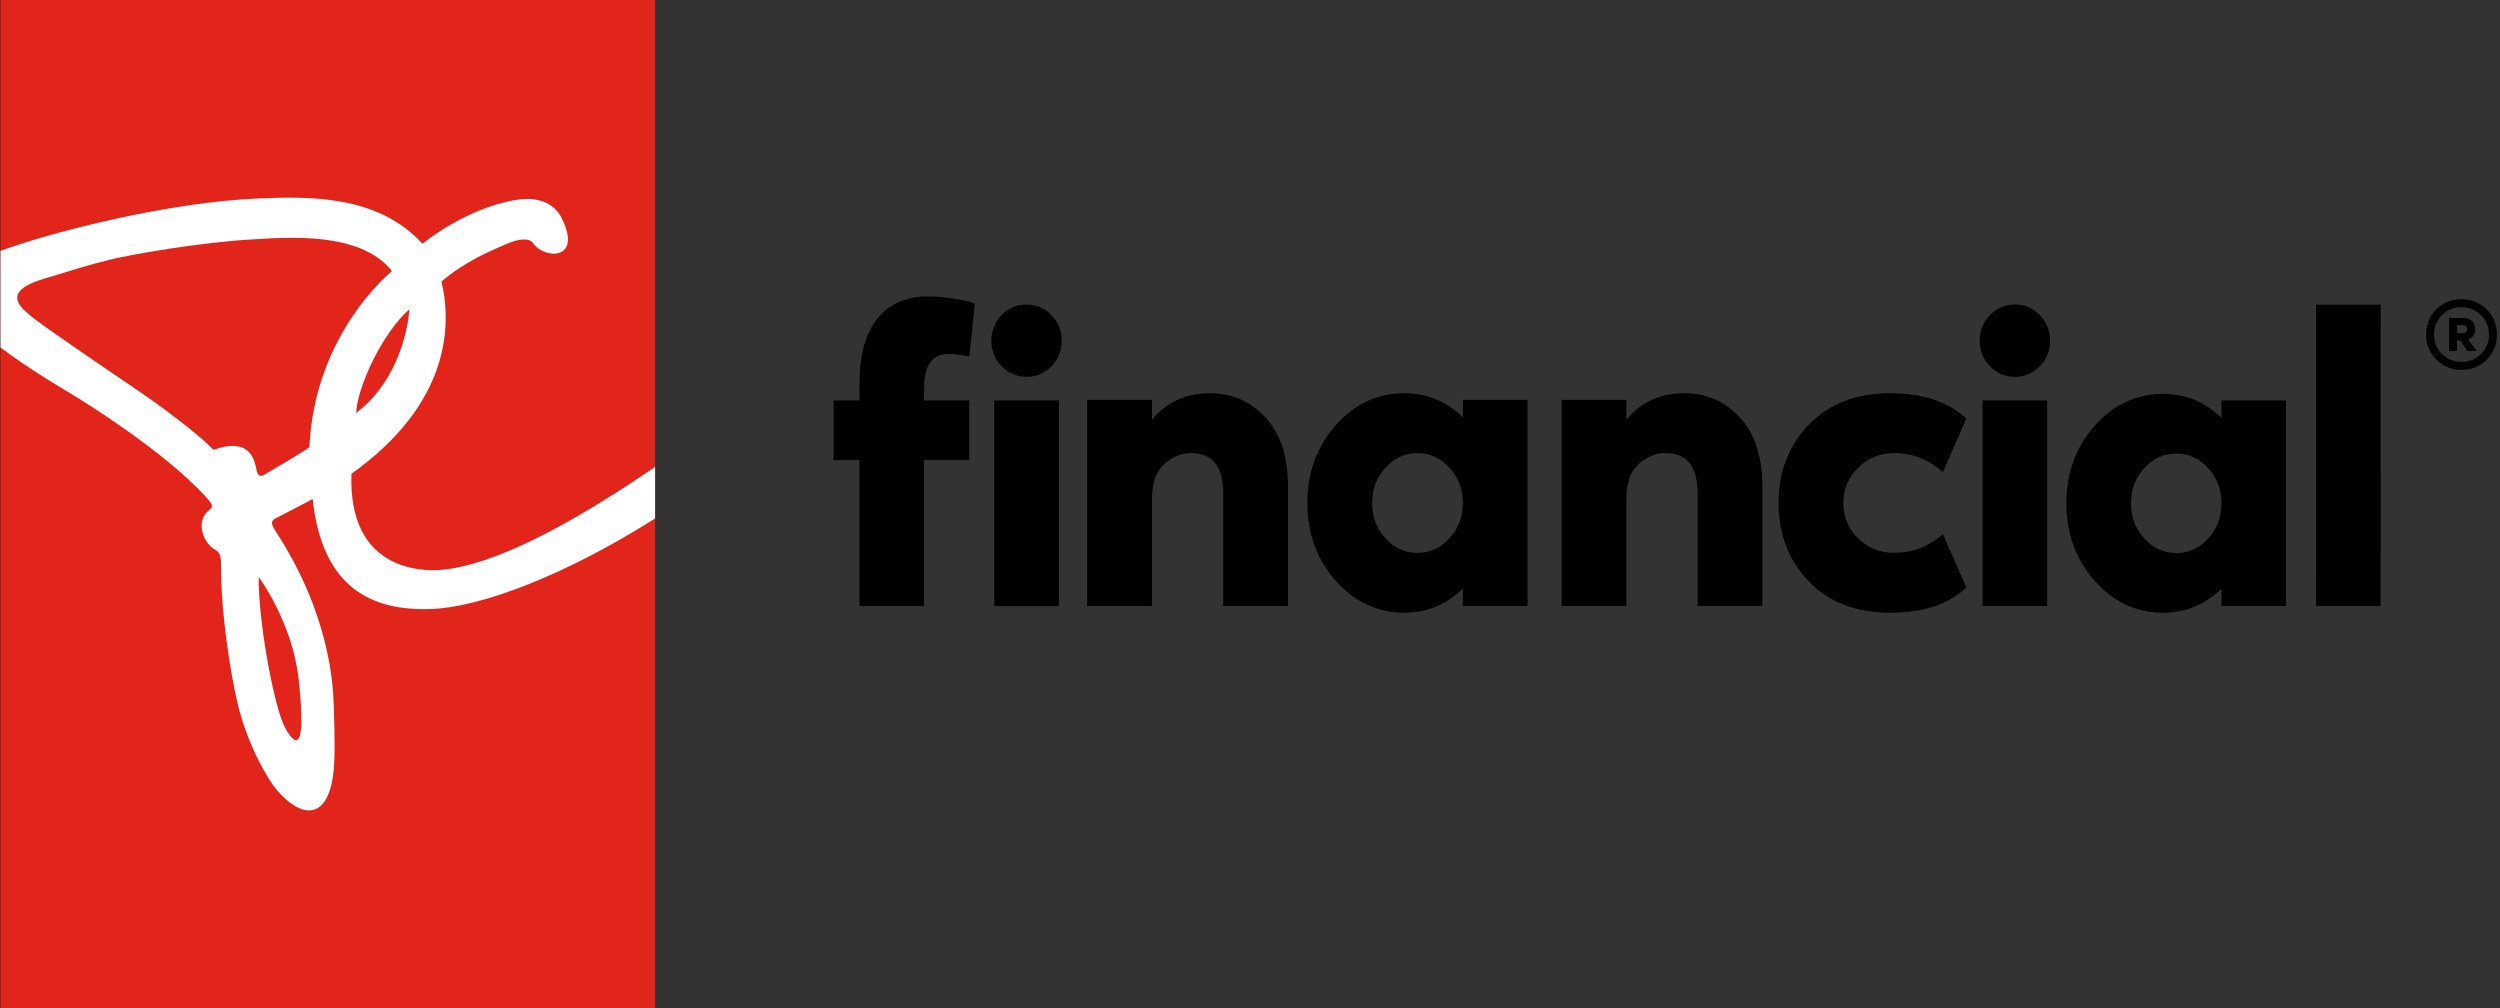 <svg width="62" height="25" viewBox="0 0 62 25" fill="none" xmlns="http://www.w3.org/2000/svg">
<rect x="0" y="0" width="62" height="25" fill="#333333" stroke="none"/>
<g clip-path="url(#clip0_6321_13326)">
<path fill-rule="evenodd" clip-rule="evenodd" d="M46.98 13.71C46.625 13.71 46.325 13.591 46.081 13.35C45.837 13.11 45.715 12.817 45.715 12.473C45.715 12.13 45.839 11.838 46.086 11.597C46.334 11.357 46.631 11.236 46.98 11.236C47.428 11.236 47.829 11.395 48.184 11.71L48.766 10.381C48.318 9.961 47.689 9.752 46.879 9.752C46.035 9.752 45.364 10.011 44.861 10.53C44.359 11.05 44.108 11.697 44.108 12.473C44.108 13.25 44.357 13.898 44.856 14.417C45.355 14.936 46.029 15.195 46.879 15.195C47.709 15.195 48.338 14.985 48.766 14.566L48.184 13.247C47.829 13.556 47.428 13.71 46.98 13.71ZM40.334 10.412V9.917H38.728V15.03H40.333V12.391C40.333 11.978 40.438 11.682 40.645 11.504C40.852 11.326 41.07 11.236 41.297 11.236C41.833 11.236 42.1 11.566 42.1 12.226V15.03H43.707V12.061C43.707 11.326 43.521 10.757 43.15 10.355C42.778 9.952 42.321 9.752 41.78 9.752C41.177 9.752 40.695 9.971 40.333 10.412L40.334 10.412ZM35.945 13.35C35.725 13.591 35.461 13.711 35.153 13.711C34.845 13.711 34.58 13.591 34.36 13.35C34.139 13.11 34.03 12.818 34.03 12.473C34.03 12.13 34.139 11.838 34.36 11.598C34.58 11.358 34.845 11.236 35.153 11.236C35.46 11.236 35.726 11.358 35.945 11.598C36.168 11.838 36.279 12.129 36.279 12.473C36.279 12.818 36.168 13.109 35.945 13.35ZM36.279 9.916V10.35C35.87 9.952 35.386 9.752 34.832 9.752C34.163 9.752 33.593 10.016 33.126 10.546C32.656 11.076 32.423 11.718 32.423 12.473C32.423 13.229 32.656 13.871 33.126 14.401C33.593 14.931 34.163 15.195 34.832 15.195C35.386 15.195 35.87 14.995 36.279 14.597V15.031H37.883V9.916H36.279ZM28.569 10.412V9.917H26.962V15.03H28.569V12.391C28.569 11.978 28.673 11.682 28.88 11.504C29.087 11.326 29.305 11.236 29.532 11.236C30.068 11.236 30.336 11.566 30.336 12.226V15.03H31.942V12.061C31.942 11.326 31.756 10.757 31.384 10.355C31.014 9.952 30.556 9.752 30.015 9.752C29.412 9.752 28.93 9.972 28.569 10.412ZM57.438 7.554H59.041L59.039 15.031H57.437L57.438 7.554ZM53.18 13.356C53.4 13.596 53.664 13.716 53.971 13.716C54.278 13.716 54.541 13.596 54.761 13.356C54.982 13.116 55.092 12.825 55.092 12.482C55.092 12.139 54.982 11.848 54.761 11.608C54.541 11.368 54.278 11.248 53.971 11.248C53.663 11.248 53.4 11.368 53.18 11.608C52.959 11.848 52.849 12.139 52.849 12.482C52.849 12.825 52.959 13.116 53.18 13.356ZM55.092 9.932H56.694V15.031H55.092V14.6C54.685 14.997 54.204 15.196 53.65 15.196C52.983 15.196 52.416 14.932 51.948 14.404C51.481 13.877 51.247 13.236 51.247 12.482C51.247 11.728 51.481 11.087 51.948 10.559C52.416 10.032 52.983 9.768 53.65 9.768C54.204 9.768 54.685 9.967 55.092 10.364V9.932ZM49.168 15.031H50.77V9.932H49.168V15.031ZM50.842 8.448C50.842 8.2 50.757 7.988 50.587 7.814C50.417 7.64 50.212 7.552 49.969 7.552C49.727 7.552 49.52 7.64 49.351 7.814C49.181 7.988 49.096 8.2 49.096 8.448C49.096 8.697 49.181 8.909 49.351 9.083C49.52 9.257 49.726 9.345 49.969 9.345C50.211 9.345 50.417 9.257 50.587 9.083C50.757 8.909 50.842 8.697 50.842 8.448ZM24.658 15.032H26.26V9.932H24.658V15.032ZM26.331 8.448C26.331 8.2 26.246 7.988 26.077 7.814C25.907 7.64 25.701 7.552 25.459 7.552C25.216 7.552 25.01 7.64 24.841 7.814C24.671 7.988 24.586 8.2 24.586 8.448C24.586 8.697 24.671 8.909 24.841 9.083C25.01 9.257 25.216 9.345 25.459 9.345C25.701 9.345 25.907 9.257 26.077 9.083C26.246 8.909 26.331 8.697 26.331 8.448ZM20.673 9.932H21.314C21.314 9.932 21.317 9.755 21.317 9.488C21.317 7.331 22.777 7.353 22.98 7.353C23.394 7.353 23.841 7.415 24.175 7.524L24.04 8.843C24.04 8.843 23.705 8.779 23.566 8.779C23.428 8.779 23.322 8.788 23.206 8.859C23.043 8.96 22.92 9.167 22.92 9.604L22.915 9.932H24.037V11.412H22.916V15.031H21.314V11.412H20.673V9.932ZM60.932 8.061V8.267H61.07C61.103 8.267 61.13 8.258 61.153 8.24C61.176 8.221 61.188 8.197 61.188 8.166C61.188 8.096 61.148 8.061 61.07 8.061H60.932ZM61.423 8.707H61.198L61.015 8.445H60.932V8.707H60.737V7.886H61.07C61.174 7.886 61.252 7.911 61.306 7.96C61.359 8.01 61.385 8.076 61.385 8.16C61.385 8.218 61.37 8.272 61.34 8.32C61.31 8.369 61.268 8.404 61.215 8.426L61.423 8.707ZM60.562 8.779C60.693 8.91 60.855 8.976 61.045 8.976C61.235 8.976 61.396 8.91 61.528 8.779C61.66 8.647 61.726 8.487 61.726 8.297C61.726 8.107 61.66 7.947 61.528 7.816C61.396 7.684 61.235 7.619 61.045 7.619C60.855 7.619 60.693 7.684 60.562 7.816C60.43 7.947 60.364 8.107 60.364 8.297C60.364 8.486 60.43 8.647 60.562 8.779ZM61.045 9.172C60.798 9.172 60.59 9.087 60.42 8.917C60.251 8.746 60.167 8.54 60.167 8.297C60.167 8.049 60.25 7.841 60.419 7.673C60.587 7.506 60.796 7.421 61.045 7.421C61.294 7.421 61.502 7.506 61.671 7.673C61.839 7.841 61.923 8.049 61.923 8.297C61.923 8.545 61.839 8.753 61.671 8.921C61.502 9.089 61.294 9.172 61.045 9.172Z" fill="black"/>
<path fill-rule="evenodd" clip-rule="evenodd" d="M0.013 25H16.246V0H0.013V25Z" fill="#E1251B"/>
<path fill-rule="evenodd" clip-rule="evenodd" d="M7.673 11.089C7.416 11.273 6.946 11.539 6.641 11.721C6.544 11.783 6.407 11.894 6.36 11.645C6.286 11.231 6.069 10.882 5.295 11.155C4.982 10.824 4.181 10.221 3.845 9.981C3.439 9.69 2.535 9.091 1.892 8.641C1.293 8.223 0.929 7.987 0.633 7.723C0.03 7.185 0.916 6.963 1.293 6.852C1.774 6.706 2.207 6.565 2.763 6.431C3.29 6.305 4.969 6.011 6.228 5.939C7.123 5.888 8.936 5.728 9.721 6.723C9.721 6.723 7.805 8.245 7.673 11.089ZM7.409 16.86C7.669 19.243 7.086 18.1 7.02 17.942C6.771 17.353 6.405 15.402 6.416 14.309C6.416 14.309 7.256 15.435 7.409 16.86ZM10.154 7.668C10.154 7.668 10.079 9.293 8.833 10.241C8.857 9.61 9.47 8.272 10.154 7.668ZM10.934 14.133C10.45 14.175 8.63 14.14 8.716 11.75C11.148 10.016 11.212 8.09 10.948 6.981C11.533 6.489 12.113 6.241 12.586 6.04C12.825 5.939 13.116 5.878 13.22 6.03C13.503 6.443 14.468 6.459 13.919 5.388C13.764 5.09 13.433 4.898 12.951 4.94C12.454 4.982 11.495 5.256 10.475 6.043C9.36 4.821 7.631 4.872 6.411 4.922C4.224 5.008 1.291 5.745 0.013 6.223V8.617C0.701 9.141 1.573 9.651 1.771 9.771C2.12 9.985 4.005 11.143 5.085 12.299C5.382 12.619 5.23 12.573 5.095 12.742C4.892 13.019 5.051 13.398 5.244 13.573C5.362 13.684 5.489 13.6 5.484 14.086C5.479 15.16 5.703 16.654 5.899 17.472C6.152 18.524 6.679 19.379 6.859 19.584C7.446 20.281 8.095 20.359 8.257 19.252C8.314 18.874 8.303 18.264 8.276 17.476C8.258 16.944 8.164 15.213 6.842 13.185C6.693 12.964 6.724 12.901 6.879 12.831C7.362 12.589 7.754 12.373 7.754 12.373C7.991 14.598 9.23 15.159 10.708 15.103C11.936 15.055 14.028 14.264 16.246 12.858V11.58C14.133 13.022 12.247 14.023 10.934 14.133Z" fill="white"/>
</g>
<defs>
<clipPath id="clip0_6321_13326">
<rect width="61.979" height="25" fill="white" transform="translate(0.013)"/>
</clipPath>
</defs>
</svg>
